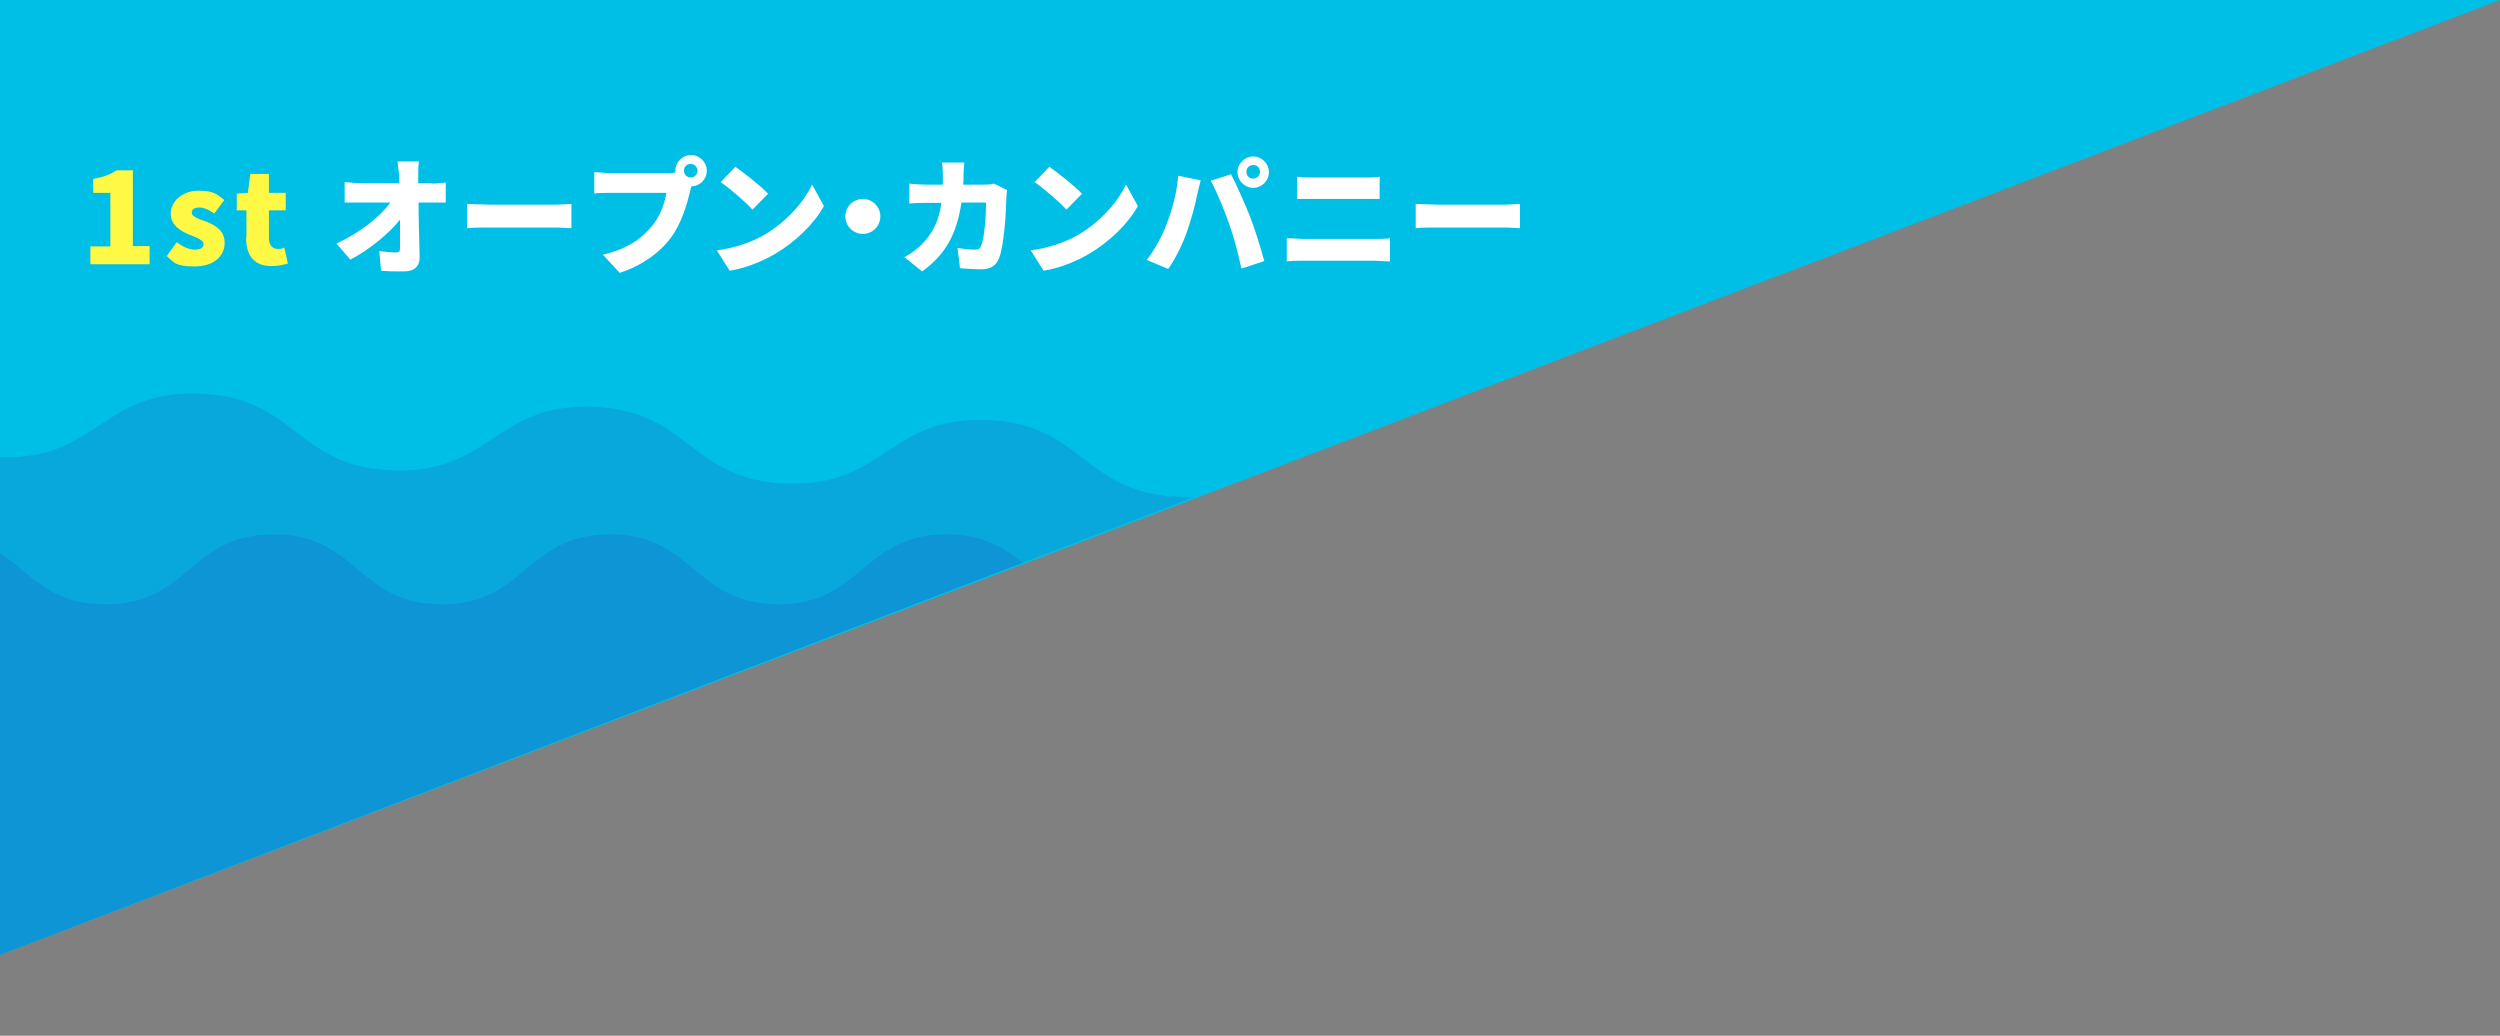 <?xml version="1.0" encoding="UTF-8"?>
<svg xmlns="http://www.w3.org/2000/svg" xmlns:xlink="http://www.w3.org/1999/xlink" version="1.1" viewBox="0 0 700 290">
  <rect x="0" y="0" width="700" height="290" fill="#808080" stroke="none"/>
  <defs>
    <style>
      .cls-1 {
        fill: none;
      }

      .cls-2 {
        fill: #fff945;
      }

      .cls-3 {
        fill: #fff;
      }

      .cls-4 {
        fill: #00bfe7;
      }

      .cls-5 {
        opacity: .2;
      }

      .cls-6 {
        clip-path: url(#clippath);
      }

      .cls-7 {
        fill: #2a4ab5;
      }
    </style>
    <clipPath id="clippath">
      <polygon class="cls-1" points="-.5 267.6 -.5 .5 700.1 -1 -.5 267.6"/>
    </clipPath>
  </defs>
  <!-- Generator: Adobe Illustrator 28.6.0, SVG Export Plug-In . SVG Version: 1.2.0 Build 709)  -->
  <g>
    <g id="_レイヤー_1" data-name="レイヤー_1">
      <g id="_レイヤー_2">
        <g id="_文字">
          <g>
            <polygon class="cls-4" points="-.5 267.6 -.5 -.5 700 0 -.5 267.6"/>
            <g class="cls-6">
              <g>
                <g class="cls-5">
                  <path class="cls-7" d="M1096.2,163.2c-22.4-16.1-21.5-18.7-49-19.7-27.5-.9-28.2,18.7-55.7,17.8s-26.9-20.6-54.4-21.5-28.2,18.7-55.8,17.8c-27.5-.9-26.9-20.6-54.4-21.5s-28.2,18.7-55.8,17.8c-27.5-.9-26.9-20.6-54.4-21.5s-28.2,18.7-55.7,17.8-26.9-20.6-54.4-21.5c-27.5-.9-28.2,18.7-55.7,17.8s-26.9-20.6-54.4-21.5c-27.5-.9-28.2,18.7-55.8,17.8-27.6-.9-22.8-12.2-50.3-13.1s-32.3,10.3-59.9,9.4c-27.6-.9-26.9-20.6-54.4-21.5s-28.2,18.7-55.8,17.8c-27.5-.9-26.9-20.6-54.4-21.5-27.6-.9-28.2,18.7-55.8,17.8-27.5-.9-26.9-20.6-54.4-21.5-27.6-.9-28.2,18.7-55.8,17.8-27.6-.9-29.5-26.5-56.6-21.3-6.1,1.2,11.7,15.8,11.7,22s-19.6,6.3-19.6,12.5,19.7,6.1,19.7,12.3-19.6,6.3-19.6,12.5,19.7,6.1,19.7,12.3-19.6,6.3-19.6,12.5,19.7,6.1,19.7,12.3-19.6,6.3-19.6,12.5,19.7,6.1,19.7,12.3-19.6,6.3-19.6,12.5,19.7,6.1,19.7,12.3-19.6,6.3-19.6,12.5,19.7,6.1,19.7,12.3-19.6,6.3-19.6,12.5,19.7,6.1,19.7,12.3-19.6,6.3-19.6,12.5,19.7,6.1,19.7,12.3-19.6,6.3-19.6,12.5,19.7,6.1,19.7,12.3-19.6,6.3-19.6,12.5,10.6.8,15.6,4.4c7.3,5.2,2.9,18.1,11.9,18.3s9.6-19.4,18.6-19.1,8.4,19.9,17.3,20.2c9,.3,9.6-19.4,18.6-19.1s8.4,19.9,17.3,20.2c9,.3,9.6-19.4,18.6-19.1s8.4,19.9,17.3,20.2c9,.3,9.6-19.4,18.6-19.1s8.4,19.9,17.3,20.2c9,.3,9.6-19.4,18.6-19.1,9,.3,8.4,19.9,17.3,20.2,9,.3,9.6-19.4,18.6-19.1s8.4,19.9,17.3,20.2,9.6-19.4,18.6-19.1,8.4,19.9,17.3,20.2c9,.3,9.6-19.4,18.6-19.1s8.4,19.9,17.3,20.2c9,.3,9.6-19.4,18.6-19.1s8.4,19.9,17.4,20.2c9,.3,9.6-19.4,18.6-19.1s10.7,21.7,19.5,20c19-3.6,13.9-24.6,32.4-30.1s24.2,13.3,42.7,7.7c18.5-5.5,12.9-24.3,31.5-29.9,18.5-5.5,24.2,13.3,42.7,7.7,18.5-5.5,12.9-24.3,31.5-29.9,18.6-5.6,24.2,13.3,42.7,7.7,18.5-5.5,12.9-24.3,31.5-29.9,18.5-5.5,24.2,13.3,42.7,7.7,18.5-5.5,12.9-24.3,31.5-29.9,18.5-5.5,24.2,13.3,42.7,7.7,18.5-5.5,12.9-24.3,31.5-29.9,18.5-5.5,24.2,13.3,42.7,7.7,18.5-5.5,12.9-24.3,31.5-29.9,18.5-5.5,24.2,13.3,42.7,7.7,18.5-5.5,12.9-24.3,31.5-29.9s24.2,13.3,42.7,7.7c18.5-5.5,12.9-24.3,31.5-29.9s24.2,13.3,42.7,7.7c18.5-5.5,12.9-24.3,31.5-29.9,18.5-5.5,20.9,8.8,40.2,8.1,20.3-.7,46.7-1.6,31-12.9h-.3Z"/>
                </g>
                <g class="cls-5">
                  <path class="cls-7" d="M871.6,167.4c-19.1-13.8-17.8-17.8-41.4-17.8s-23.6,19.6-47.1,19.6-23.6-19.6-47.1-19.6-23.6,19.6-47.1,19.6-23.6-19.6-47.1-19.6-23.6,19.6-47.1,19.6-23.6-19.6-47.1-19.6-23.6,19.6-47.1,19.6-23.6-19.6-47.1-19.6-23.6,19.6-47.1,19.6-23.6-19.6-47.1-19.6-23.6,19.6-47.1,19.6-23.6-19.6-47.1-19.6-23.6,19.6-47.1,19.6-23.6-19.6-47.1-19.6-23.6,19.6-47.1,19.6-23.6-19.6-47.1-19.6-23.6,19.6-47.1,19.6-23.6-19.6-47.1-19.6-23.6,19.6-47.2,19.6-26.9-25.3-49.7-19.3c-6,1.6,12.3,15.7,12.4,21.8s-19.6,6.3-19.6,12.5,19.7,6.1,19.7,12.3-19.6,6.3-19.6,12.5,19.7,6.1,19.7,12.3-19.6,6.3-19.6,12.5,19.7,6.1,19.7,12.3-19.6,6.3-19.6,12.5,19.7,6.1,19.7,12.3-19.6,6.3-19.6,12.5,19.7,6.1,19.7,12.3-19.6,6.3-19.6,12.5,19.7,6.1,19.7,12.3-19.6,6.3-19.6,12.5,19.7,6.1,19.7,12.3-19.6,6.3-19.6,12.5,19.7,6.1,19.7,12.3-19.6,6.3-19.6,12.5,19.7,6.1,19.7,12.3-19.6,6.3-19.6,12.5,10.6.8,15.6,4.4c7.3,5.2,2.9,18.1,11.9,18.3s9.6-19.4,18.6-19.1,8.4,19.9,17.3,20.2c9,.3,9.6-19.4,18.6-19.1s8.4,19.9,17.3,20.2c9,.3,9.6-19.4,18.6-19.1s8.4,19.9,17.3,20.2c9,.3,9.6-19.4,18.6-19.1s8.4,19.9,17.3,20.2c9,.3,9.6-19.4,18.6-19.1s8.4,19.9,17.3,20.2c9,.3,9.6-19.4,18.6-19.1s8.4,19.9,17.3,20.2,9.6-19.4,18.6-19.1,8.4,19.9,17.3,20.2c9,.3,9.6-19.4,18.6-19.1s8.4,19.9,17.3,20.2c9,.3,9.6-19.4,18.6-19.1s8.4,19.9,17.4,20.2c9,.3,9.6-19.4,18.6-19.1s11.5,22.2,20.2,19.9c15.4-4.1,8.1-24.9,22.7-31.4s22.5,11.5,37.1,5,6.6-24.4,21.2-30.9,22.5,11.5,37.1,5,6.6-24.4,21.2-30.9,22.5,11.5,37.1,5,6.6-24.4,21.2-30.9,22.5,11.5,37.1,5c14.6-6.5,6.6-24.4,21.2-30.9,14.6-6.5,22.5,11.5,37.1,5s6.6-24.4,21.2-30.9c14.6-6.5,22.5,11.5,37.1,5s6.6-24.4,21.2-30.9c14.6-6.5,22.5,11.5,37.1,5s6.6-24.4,21.2-30.9c14.6-6.5,22.5,11.5,37.1,5s6.6-24.4,21.2-30.9c14.6-6.5,22.5,11.5,37.1,5s6.6-24.4,21.2-30.9,18.6,7.8,34.4,5.8c15.7-2.1,35.1-5.4,22.1-14.7h-1Z"/>
                </g>
              </g>
            </g>
            <g>
              <path class="cls-2" d="M25.3,69h5.6v-15h-4.8v-3.9c2.8-.5,4.7-1.2,6.5-2.4h4.6v21.2h4.7v5.1h-16.6v-5.1h0Z"/>
              <path class="cls-2" d="M46.7,71.7l2.8-3.9c1.8,1.4,3.5,2.1,5.1,2.1s2.4-.6,2.4-1.6-1.9-1.8-4-2.6c-2.4-1-5.2-2.6-5.2-5.9s3.1-6.4,7.8-6.4,5.4,1.3,7.2,2.6l-2.8,3.8c-1.4-1-2.8-1.7-4.2-1.7s-2.1.5-2.1,1.5,1.8,1.7,3.9,2.4c2.5,1,5.3,2.4,5.3,6s-2.9,6.6-8.4,6.6-5.7-1.1-7.7-2.8h0Z"/>
              <path class="cls-2" d="M69,66.6v-7.7h-2.7v-4.7l3.1-.2.7-5.3h5.2v5.3h4.7v4.9h-4.7v7.7c0,2.2,1.1,3.1,2.5,3.1s1.3-.2,1.8-.4l1,4.5c-1.1.3-2.5.7-4.6.7-5.1,0-7.1-3.2-7.1-8h0Z"/>
              <path class="cls-3" d="M120.8,51.4c1.3,0,3.1-.2,4-.3v5.6h-7.6c0,5.1.2,10.4.3,15.3,0,2.5-1.4,4-4.4,4s-4.2,0-6.4-.2l-.5-5.5c1.6.2,3.4.4,4.6.4s1.2-.5,1.2-1.5v-7.7c-3.2,4-8.7,8.5-13.9,11.2l-3.9-4.5c6.7-3.1,12.3-7.6,15.1-11.5h-8.4c-1.3,0-3.1,0-4.4,0v-5.7c1,0,3,.3,4.3.3h11v-2.1c-.2-1.1-.3-2.6-.5-4h6c-.2,1.2-.2,2.8-.2,4v2.1h3.8,0Z"/>
              <path class="cls-3" d="M130.8,57.1c1.4,0,4.4.2,6.1.2h18.8c1.6,0,3.3-.2,4.3-.2v6.8c-.9,0-2.9-.2-4.3-.2h-18.8c-2,0-4.7,0-6.1.2v-6.8Z"/>
              <path class="cls-3" d="M186.6,48.5c.6,0,1.6,0,2.5-.2v-.5c0-2.4,2-4.4,4.4-4.4s4.4,2,4.4,4.4-1.9,4.3-4.3,4.4c-.2.5-.3,1.1-.4,1.5-.8,3.3-2.3,8.7-5.3,12.8-3.2,4.3-8.2,7.9-14.4,9.9l-4.7-5.1c7.1-1.6,11.1-4.7,13.9-8.2,2.3-2.8,3.4-6.3,3.9-9.1h-15.6c-1.7,0-3.7,0-4.6.2v-6c1.1,0,3.4.3,4.6.3h15.6ZM195.3,47.8c0-1-.8-1.9-1.9-1.9s-1.9.8-1.9,1.9.9,1.9,1.9,1.9,1.9-.8,1.9-1.9Z"/>
              <path class="cls-3" d="M213.9,65.8c6.4-3.7,11.1-9.2,13.5-14.1l3.3,6c-2.8,5-7.8,9.9-13.7,13.4-3.6,2.1-8.2,4-12.7,4.7l-3.6-5.7c5.2-.7,9.8-2.3,13.2-4.3h0ZM215.1,54.2l-4.4,4.5c-1.9-2.1-6.3-5.9-8.9-7.7l4.1-4.3c2.4,1.7,7.1,5.3,9.2,7.6h0Z"/>
              <path class="cls-3" d="M241.6,55.7c2.7,0,4.9,2.2,4.9,4.9s-2.2,4.9-4.9,4.9-4.9-2.2-4.9-4.9,2.2-4.9,4.9-4.9Z"/>
              <path class="cls-3" d="M282,53.1c-.1.6-.2,1.6-.2,1.9-.1,4.1-.6,13.7-2.1,17.4-.8,1.9-2.3,3-4.9,3s-4.3-.2-6-.3l-.7-5.7c1.7.3,3.5.5,4.8.5s1.6-.4,1.9-1.3c.8-1.9,1.3-8.1,1.3-11.9h-6.9c-1.3,8.9-4.5,14.6-11,19.3l-5-4c1.7-.9,3.6-2.2,5.2-3.9,3.1-3.2,4.6-6.9,5.2-11.3h-4c-1.1,0-3.4,0-5,.2v-5.6c1.6.2,3.6.3,5,.3h4.4v-2.8c0-1-.1-2.6-.3-3.4h6.3c-.1.8-.2,2.5-.2,3.3s0,2-.1,2.9h5.7c.9,0,1.9,0,2.9-.3l3.6,1.8h.1Z"/>
              <path class="cls-3" d="M301.8,65.8c6.4-3.7,11.1-9.2,13.5-14.1l3.3,6c-2.8,5-7.8,9.9-13.7,13.4-3.6,2.1-8.2,4-12.7,4.7l-3.6-5.7c5.2-.7,9.8-2.3,13.2-4.3h0ZM303,54.2l-4.4,4.5c-1.9-2.1-6.3-5.9-8.9-7.7l4.1-4.3c2.4,1.7,7.1,5.3,9.2,7.6h0Z"/>
              <path class="cls-3" d="M329.9,49.2l6.3,1.3c-.3,1.1-.8,3.2-1,4.1-.5,2.7-1.8,7.3-2.9,10.4-1.2,3.5-3.4,7.8-5.2,10.3l-6-2.5c2.2-2.9,4.3-6.7,5.5-9.9,1.6-4.1,2.9-8.9,3.3-13.6h0ZM339,50.6l5.7-1.8c1.5,2.8,4,8.6,5.3,11.8,1.2,3,3,8.8,4,12.5l-6.4,2.1c-1-4.5-2.1-8.8-3.5-12.7-1.3-3.8-3.6-9.2-5.1-11.9h0ZM350.9,43.8c2.4,0,4.4,2,4.4,4.4s-2,4.4-4.4,4.4-4.4-2-4.4-4.4,2-4.4,4.4-4.4ZM350.9,50c1,0,1.9-.8,1.9-1.9s-.8-1.9-1.9-1.9-1.9.8-1.9,1.9.8,1.9,1.9,1.9Z"/>
              <path class="cls-3" d="M360.3,66.7c1.5,0,3.4.2,4.8.2h19.8c1.3,0,3,0,4.3-.2v6.5c-1.4,0-3.2-.2-4.3-.2h-19.8c-1.5,0-3.4,0-4.8.2v-6.5ZM363.3,49.5c1.4.2,3.3.2,4.5.2h14.3c1.5,0,3.1,0,4.2-.2v6.2c-1.1,0-2.9,0-4.2,0h-14.3c-1.4,0-3.3,0-4.6,0v-6.2h.1Z"/>
              <path class="cls-3" d="M396.4,57.1c1.4,0,4.4.2,6.1.2h18.8c1.6,0,3.3-.2,4.3-.2v6.8c-.9,0-2.9-.2-4.3-.2h-18.8c-2,0-4.7,0-6.1.2v-6.8Z"/>
            </g>
          </g>
        </g>
      </g>
    </g>
  </g>
</svg>